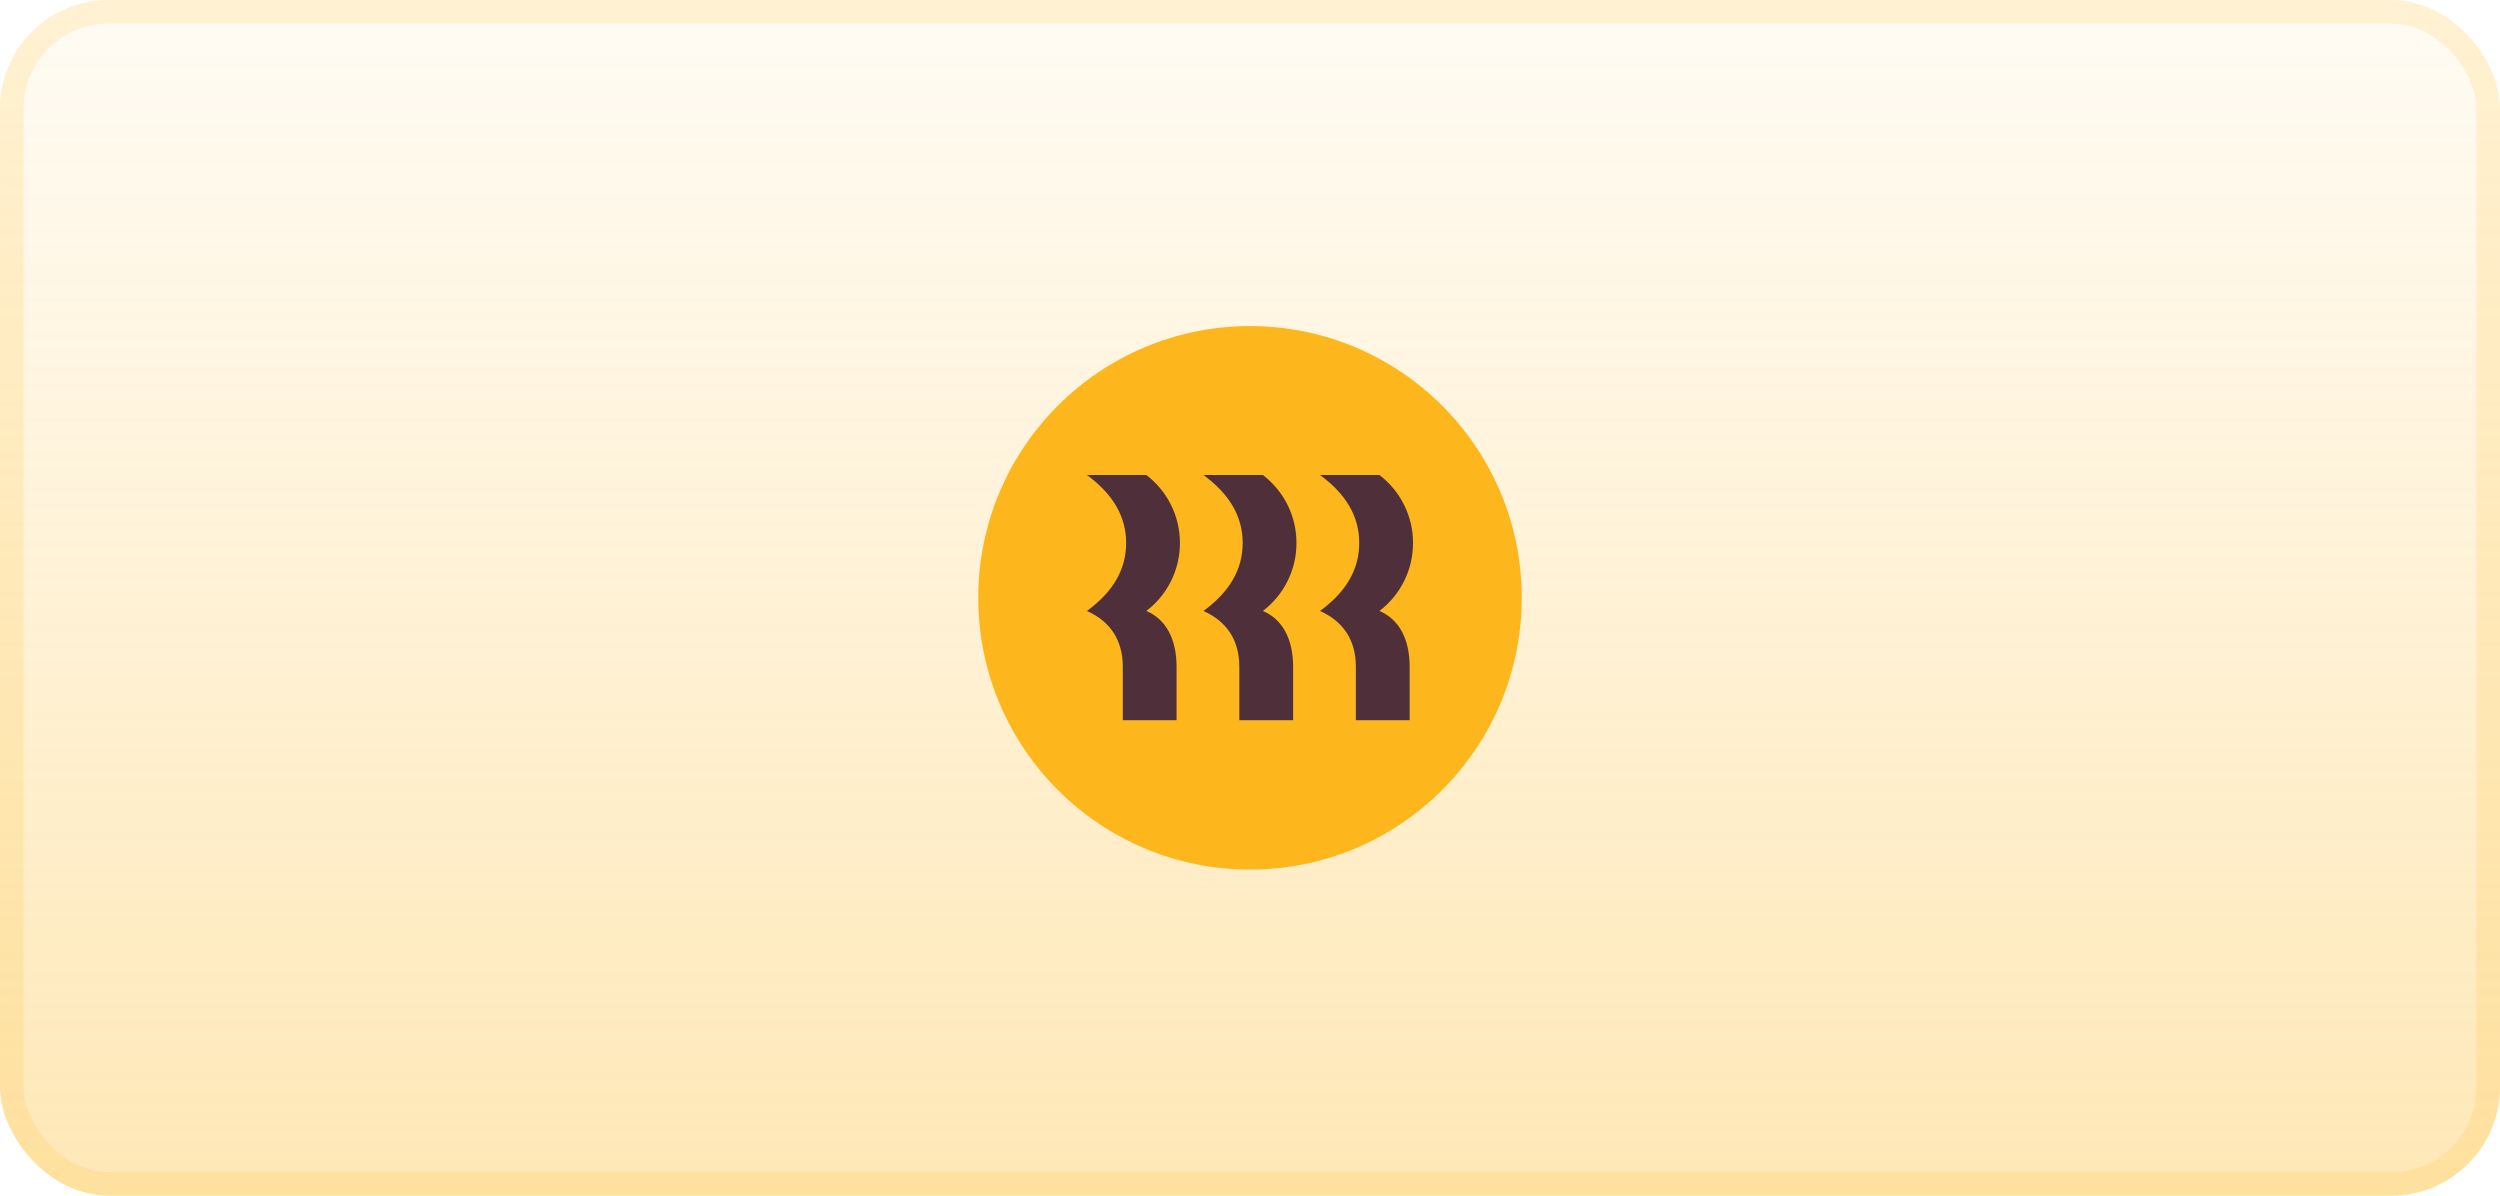 <svg width="184" height="88" viewBox="0 0 184 88" fill="none" xmlns="http://www.w3.org/2000/svg">
<rect width="184" height="88" rx="8" fill="url(#paint0_linear_4302_7622)" fill-opacity="0.4"/>
<rect x="0.868" y="0.868" width="182.265" height="86.265" rx="7.132" stroke="#FDB61C" stroke-opacity="0.16" stroke-width="1.735"/>
<g clip-path="url(#clip0_4302_7622)">
<path d="M92 64C103.046 64 112 55.046 112 44C112 32.954 103.046 24 92 24C80.954 24 72 32.954 72 44C72 55.046 80.954 64 92 64Z" fill="#FDB61C"/>
<path d="M82.884 39.964C82.884 37.978 81.878 36.338 79.998 34.96H84.369C85.139 35.547 85.763 36.304 86.192 37.172C86.622 38.04 86.844 38.995 86.843 39.964C86.844 40.932 86.622 41.888 86.192 42.756C85.763 43.624 85.139 44.381 84.369 44.968C85.788 45.559 86.595 47.003 86.595 49.07V53.008H82.638V49.07C82.638 47.101 81.698 45.724 79.999 44.968C81.879 43.59 82.885 41.95 82.885 39.965L82.884 39.964ZM91.461 39.964C91.461 37.978 90.455 36.338 88.575 34.96H92.946C93.716 35.547 94.341 36.304 94.77 37.172C95.199 38.04 95.421 38.995 95.419 39.964C95.421 40.932 95.199 41.888 94.77 42.756C94.341 43.624 93.716 44.381 92.946 44.968C94.364 45.559 95.173 47.003 95.173 49.07V53.008H91.214V49.07C91.214 47.101 90.274 45.724 88.575 44.968C90.455 43.59 91.461 41.95 91.461 39.965V39.964ZM100.04 39.964C100.04 37.978 99.034 36.338 97.153 34.96H101.524C102.294 35.547 102.919 36.304 103.348 37.172C103.777 38.04 104 38.995 103.998 39.964C104 40.932 103.777 41.888 103.348 42.756C102.919 43.624 102.294 44.381 101.524 44.968C102.943 45.559 103.75 47.003 103.75 49.07V53.008H99.792V49.07C99.792 47.101 98.852 45.724 97.153 44.968C99.034 43.59 100.04 41.95 100.04 39.965V39.964Z" fill="#4E2F3A"/>
</g>
<defs>
<linearGradient id="paint0_linear_4302_7622" x1="92" y1="0" x2="92" y2="88" gradientUnits="userSpaceOnUse">
<stop stop-color="#FDB61C" stop-opacity="0.12"/>
<stop offset="1" stop-color="#FDB61C" stop-opacity="0.8"/>
</linearGradient>
<clipPath id="clip0_4302_7622">
<rect width="40" height="40" fill="white" transform="translate(72 24)"/>
</clipPath>
</defs>
</svg>
